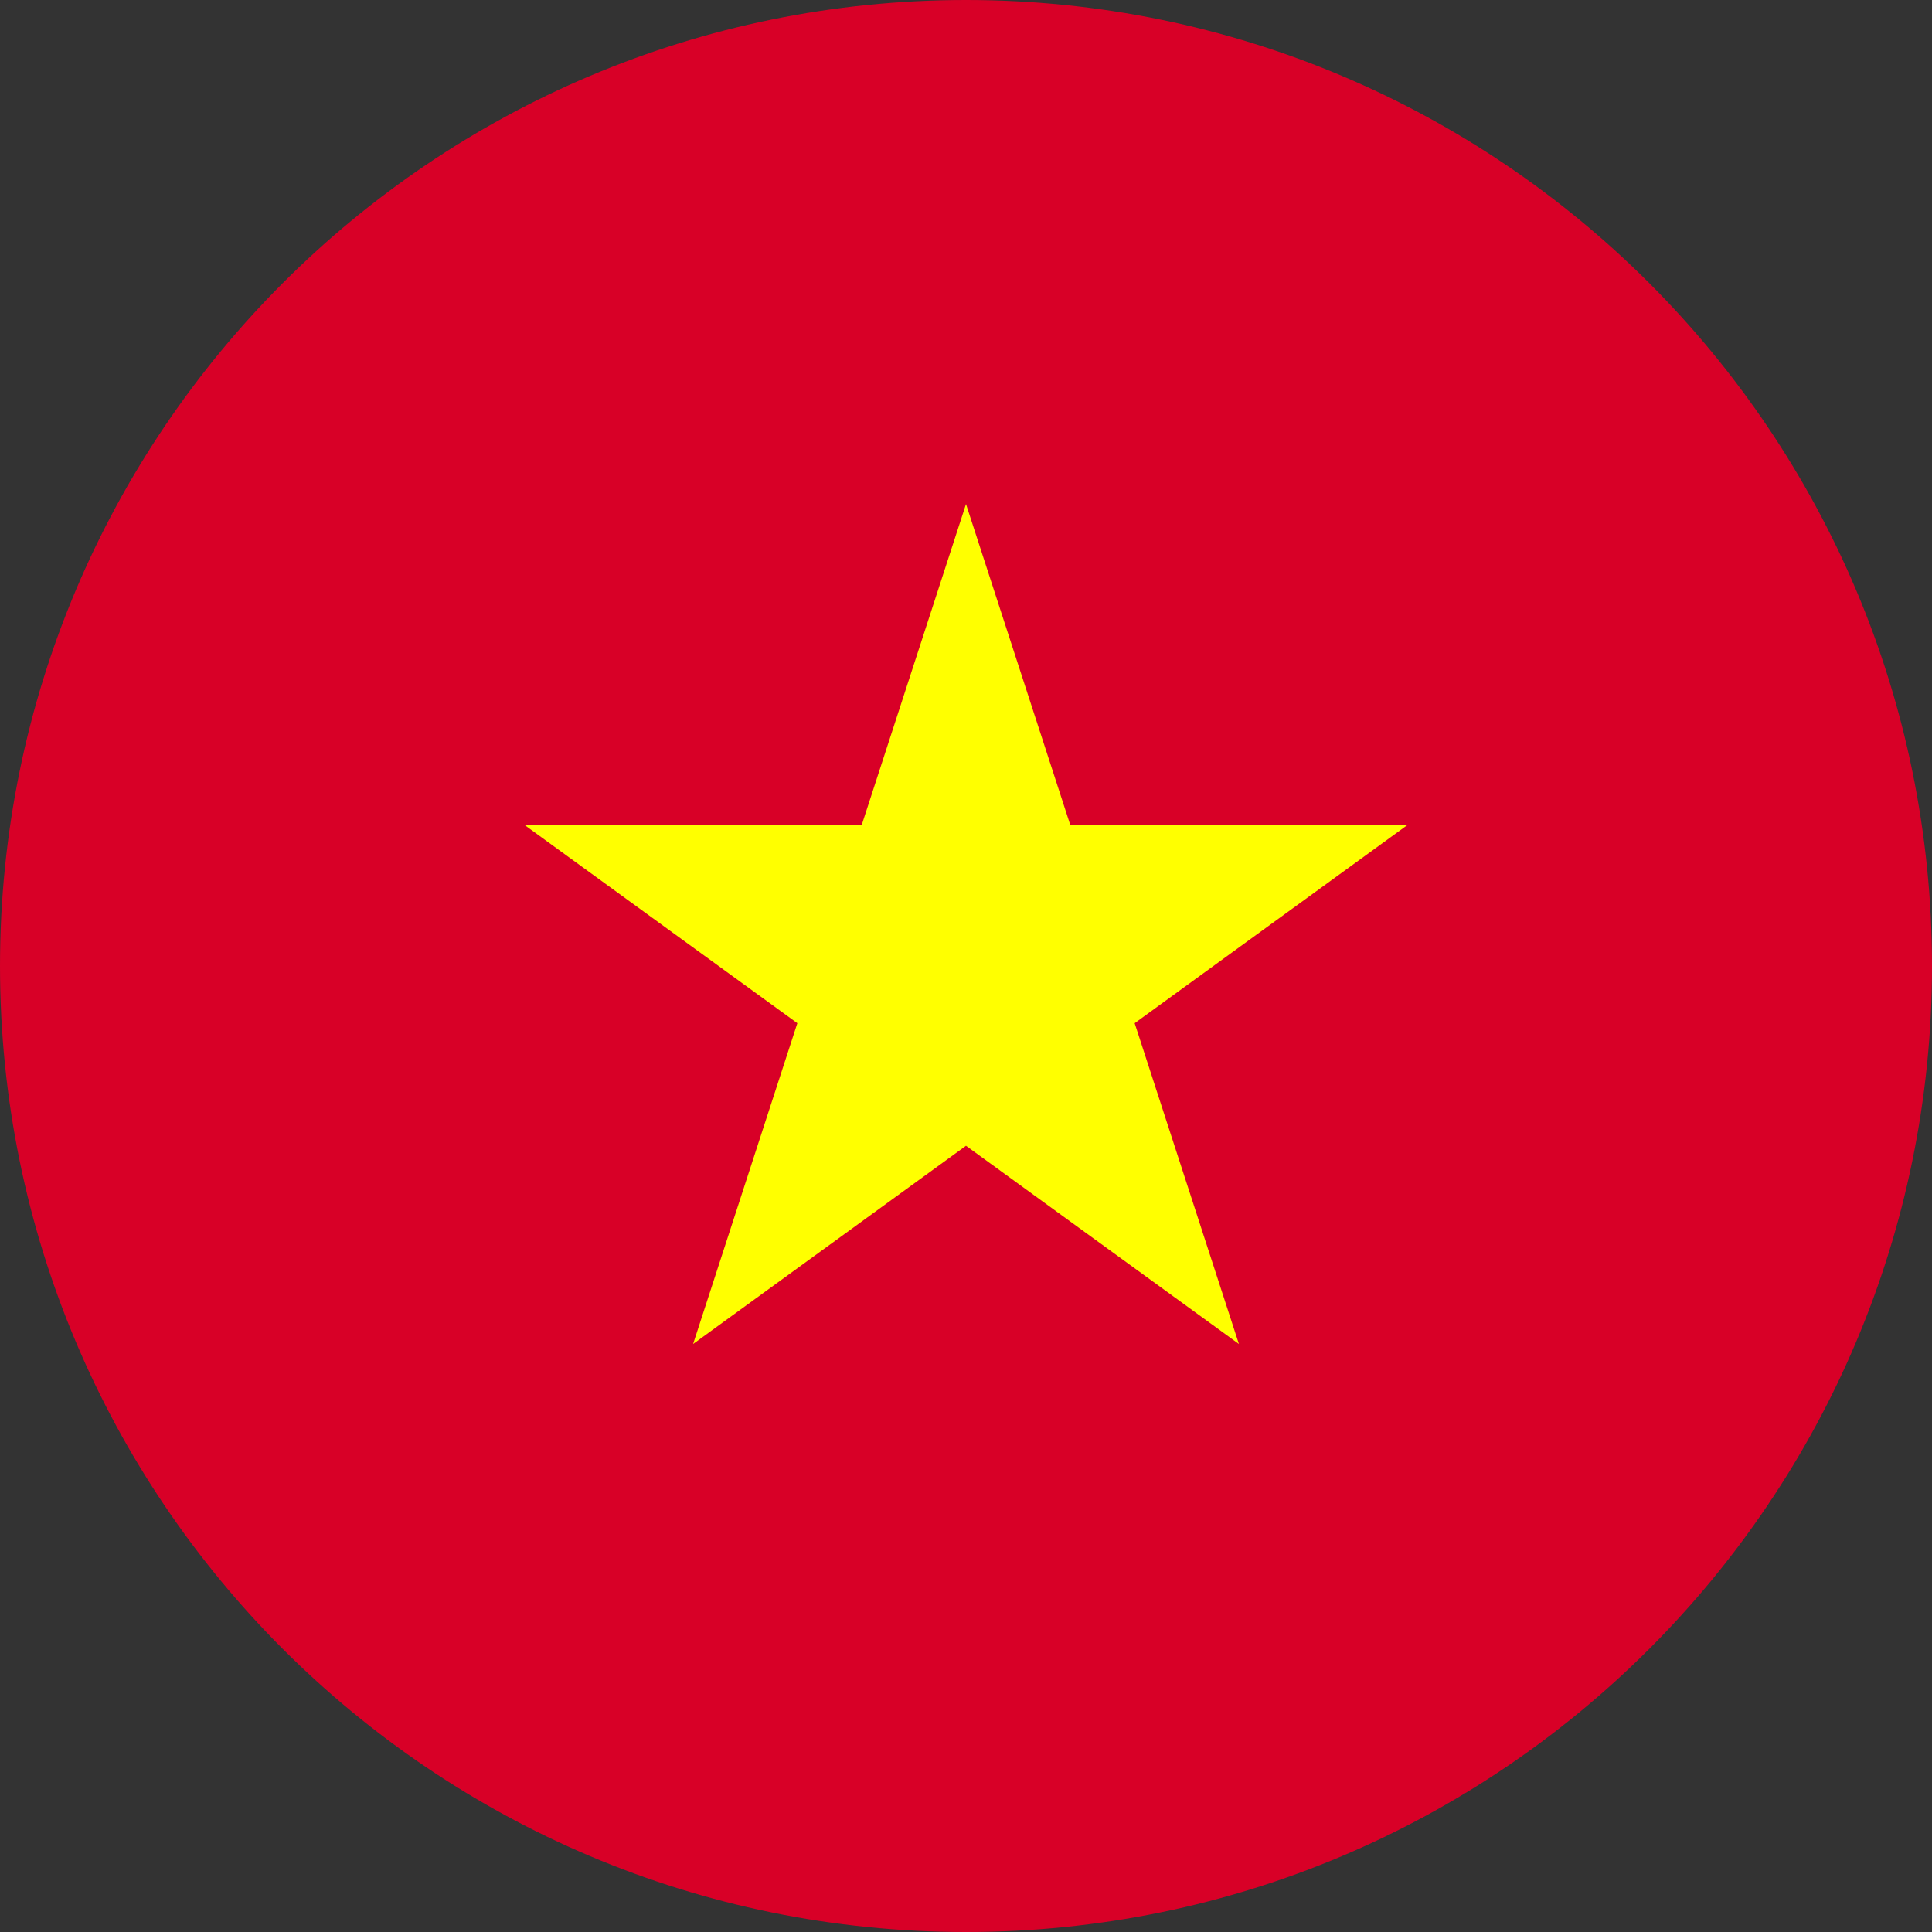 <svg width="20" height="20" viewBox="0 0 20 20" fill="none" xmlns="http://www.w3.org/2000/svg">
<rect x="0" y="0" width="20" height="20" fill="#333333" stroke="none"/>
<g clip-path="url(#clip0_787_423)">
<path d="M10 20C15.523 20 20 15.523 20 10C20 4.477 15.523 0 10 0C4.477 0 0 4.477 0 10C0 15.523 4.477 20 10 20Z" fill="#D80027"/>
<path d="M10 5.218L11.079 8.539H14.572L11.746 10.592L12.825 13.913L10 11.861L7.175 13.913L8.254 10.592L5.428 8.539H8.921L10 5.218Z" fill="#FFFF00"/>
</g>
<defs>
<clipPath id="clip0_787_423">
<rect width="20" height="20" fill="white"/>
</clipPath>
</defs>
</svg>
